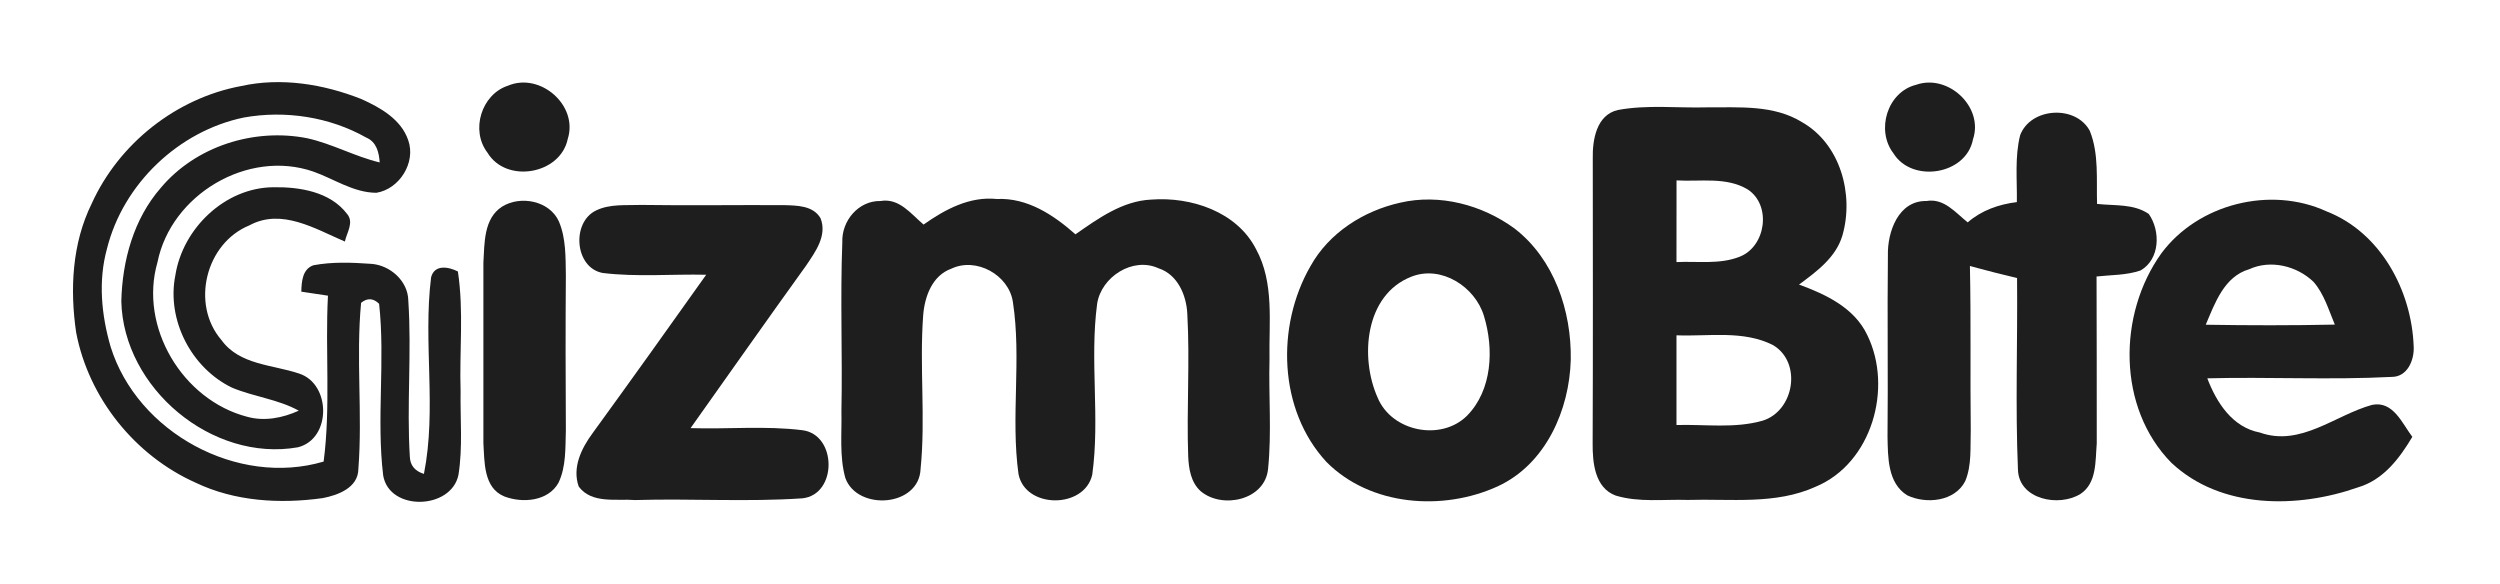 <svg xmlns="http://www.w3.org/2000/svg" fill="none" viewBox="0 0 137 32" height="32" width="137">
<g id="Logo_Demo_1--Dark_2fa57f75-c999-47d9-a97c-294b2d345156.svg">
<g id="#019875ff">
<path fill="#1E1E1E" d="M13.216 4.715C15.41 4.231 17.721 4.606 19.791 5.423C20.835 5.89 21.982 6.534 22.371 7.685C22.803 8.905 21.89 10.364 20.623 10.565C19.37 10.558 18.308 9.804 17.165 9.401C13.573 8.162 9.373 10.671 8.63 14.37C7.603 17.919 10.006 21.918 13.541 22.838C14.49 23.103 15.491 22.905 16.373 22.505C15.23 21.875 13.91 21.744 12.717 21.245C10.484 20.17 9.118 17.526 9.61 15.084C10.013 12.515 12.328 10.282 14.975 10.261C16.412 10.236 18.096 10.505 19.016 11.719C19.416 12.186 19.002 12.742 18.899 13.237C17.275 12.543 15.431 11.39 13.662 12.352C11.27 13.329 10.441 16.673 12.137 18.637C13.127 20.003 14.925 19.979 16.38 20.467C18.149 21.026 18.174 24.052 16.323 24.512C11.616 25.34 6.758 21.267 6.648 16.507C6.701 14.284 7.324 11.998 8.81 10.296C10.725 8.01 13.931 7.002 16.833 7.575C18.202 7.876 19.444 8.576 20.807 8.902C20.771 8.35 20.63 7.77 20.064 7.536C18.057 6.404 15.633 6.035 13.368 6.439C9.787 7.179 6.747 10.08 5.862 13.63C5.374 15.396 5.558 17.271 6.064 19.009C7.525 23.694 13.014 26.692 17.735 25.294C18.128 22.279 17.813 19.228 17.972 16.203C17.484 16.128 16.999 16.058 16.511 15.983C16.528 15.438 16.567 14.748 17.176 14.536C18.213 14.341 19.282 14.384 20.333 14.458C21.373 14.525 22.364 15.396 22.375 16.479C22.566 19.324 22.282 22.183 22.459 25.029C22.477 25.499 22.732 25.814 23.231 25.97C23.939 22.427 23.178 18.765 23.624 15.198C23.808 14.479 24.576 14.614 25.092 14.876C25.422 17.045 25.17 19.253 25.241 21.44C25.216 22.965 25.365 24.505 25.124 26.019C24.738 27.934 21.334 28.04 20.998 26.055C20.623 22.937 21.118 19.77 20.775 16.648C20.46 16.337 20.131 16.316 19.788 16.595C19.501 19.618 19.872 22.672 19.639 25.697C19.628 26.731 18.524 27.134 17.682 27.297C15.343 27.622 12.869 27.481 10.714 26.448C7.387 24.961 4.857 21.805 4.174 18.223C3.824 15.852 3.951 13.333 5.027 11.153C6.52 7.862 9.656 5.377 13.216 4.715Z" id="Vector"></path>
<path fill="#1E1E1E" d="M27.842 4.694C29.594 3.951 31.703 5.767 31.112 7.617C30.705 9.567 27.736 10.066 26.717 8.371C25.772 7.147 26.377 5.168 27.842 4.694Z" id="Vector_2"></path>
<path fill="#1E1E1E" d="M105.01 4.645C106.755 4.033 108.723 5.862 108.118 7.642C107.746 9.585 104.777 10.045 103.761 8.403C102.788 7.136 103.422 5.034 105.01 4.645Z" id="Vector_3"></path>
<path fill="#1E1E1E" d="M88.661 6.028C90.275 5.728 91.927 5.929 93.562 5.883C95.303 5.894 97.193 5.735 98.743 6.69C100.856 7.883 101.61 10.664 100.965 12.901C100.608 14.115 99.55 14.879 98.587 15.594C100.056 16.132 101.624 16.868 102.328 18.365C103.743 21.253 102.583 25.389 99.5 26.671C97.299 27.672 94.829 27.325 92.486 27.396C91.17 27.354 89.808 27.545 88.534 27.155C87.39 26.727 87.27 25.347 87.277 24.303C87.298 19.101 87.288 13.895 87.284 8.693C87.263 7.674 87.479 6.297 88.661 6.028ZM91.874 9.886C91.871 11.376 91.871 12.869 91.871 14.362C93.021 14.306 94.235 14.504 95.332 14.069C96.775 13.509 97.094 11.245 95.774 10.381C94.603 9.677 93.169 9.964 91.874 9.886ZM91.871 18.375C91.871 20.014 91.871 21.652 91.871 23.291C93.442 23.245 95.07 23.493 96.602 23.05C98.326 22.509 98.764 19.865 97.165 18.913C95.53 18.082 93.629 18.446 91.871 18.375Z" id="Vector_4"></path>
<path fill="#1E1E1E" d="M110.704 7.409C111.281 5.88 113.762 5.738 114.523 7.175C115.029 8.438 114.877 9.84 114.919 11.174C115.868 11.284 116.933 11.153 117.757 11.729C118.405 12.664 118.37 14.2 117.308 14.819C116.533 15.088 115.694 15.063 114.891 15.152C114.894 18.202 114.909 21.253 114.902 24.303C114.82 25.252 114.916 26.476 114.006 27.07C112.831 27.799 110.63 27.378 110.584 25.736C110.435 22.24 110.57 18.736 110.535 15.237C109.668 15.028 108.808 14.815 107.951 14.578C108.015 17.576 107.962 20.573 107.997 23.574C107.965 24.501 108.061 25.482 107.696 26.363C107.123 27.488 105.555 27.637 104.519 27.145C103.436 26.48 103.46 25.05 103.436 23.935C103.471 20.619 103.418 17.303 103.457 13.991C103.425 12.71 104.03 10.986 105.57 11.015C106.532 10.848 107.162 11.655 107.831 12.186C108.588 11.528 109.537 11.195 110.524 11.075C110.542 9.857 110.404 8.605 110.704 7.409Z" id="Vector_5"></path>
<path fill="#1E1E1E" d="M50.611 12.306C51.786 11.478 53.134 10.749 54.628 10.905C56.298 10.827 57.738 11.779 58.934 12.841C60.187 11.97 61.511 11.008 63.093 10.937C65.273 10.774 67.775 11.595 68.829 13.648C69.841 15.495 69.53 17.671 69.569 19.692C69.516 21.691 69.693 23.698 69.491 25.69C69.332 27.407 66.985 27.913 65.803 26.922C65.258 26.441 65.142 25.683 65.113 24.997C65.021 22.399 65.212 19.794 65.064 17.201C65.018 16.178 64.533 15.038 63.486 14.702C62.084 14.055 60.346 15.173 60.123 16.648C59.709 19.752 60.286 22.912 59.855 26.012C59.434 27.895 56.181 27.895 55.813 25.973C55.382 22.852 55.987 19.66 55.505 16.539C55.279 15.063 53.495 14.076 52.136 14.723C51.082 15.098 50.668 16.259 50.59 17.282C50.381 20.081 50.728 22.902 50.448 25.694C50.37 27.785 46.984 28.012 46.325 26.196C45.993 25.007 46.138 23.751 46.11 22.53C46.173 19.444 46.039 16.355 46.159 13.269C46.117 12.101 47.044 10.99 48.254 11.015C49.277 10.838 49.925 11.726 50.611 12.306Z" id="Vector_6"></path>
<path fill="#1E1E1E" d="M76.731 11.107C78.897 10.604 81.229 11.227 83.002 12.526C85.168 14.196 86.124 17.048 86.078 19.709C86.007 22.47 84.704 25.435 82.086 26.646C79.081 28.029 75.082 27.736 72.686 25.311C70.054 22.463 69.923 17.869 71.812 14.589C72.828 12.759 74.718 11.556 76.731 11.107ZM77.344 15.162C74.796 16.153 74.509 19.593 75.496 21.794C76.268 23.652 78.961 24.193 80.387 22.788C81.778 21.38 81.873 19.119 81.321 17.317C80.84 15.714 78.982 14.514 77.344 15.162Z" id="Vector_7"></path>
<path fill="#1E1E1E" d="M118.447 13.877C120.461 11.167 124.428 10.172 127.496 11.584C130.458 12.735 132.164 15.927 132.27 18.995C132.309 19.734 131.923 20.658 131.067 20.654C127.701 20.828 124.329 20.647 120.96 20.732C121.47 22.066 122.333 23.418 123.848 23.705C126.07 24.498 127.97 22.742 129.991 22.187C131.145 21.953 131.637 23.202 132.196 23.939C131.495 25.117 130.607 26.295 129.234 26.702C125.911 27.874 121.703 27.909 118.992 25.361C116.023 22.346 116.044 17.225 118.447 13.877ZM123.253 14.755C121.884 15.155 121.378 16.613 120.875 17.795C123.232 17.834 125.589 17.837 127.949 17.788C127.609 16.988 127.365 16.114 126.781 15.445C125.872 14.571 124.428 14.214 123.253 14.755Z" id="Vector_8"></path>
<path fill="#1E1E1E" d="M27.509 11.326C28.521 10.693 30.121 10.997 30.631 12.144C31.02 13.067 30.992 14.097 31.009 15.084C30.988 17.916 30.992 20.75 31.009 23.585C30.977 24.544 31.03 25.567 30.606 26.455C30.036 27.477 28.631 27.584 27.637 27.205C26.49 26.734 26.554 25.312 26.49 24.278C26.494 20.98 26.494 17.682 26.49 14.384C26.554 13.326 26.501 11.981 27.509 11.326Z" id="Vector_9"></path>
<path fill="#1E1E1E" d="M32.676 11.528C33.441 11.163 34.318 11.262 35.139 11.23C37.744 11.269 40.345 11.227 42.946 11.241C43.661 11.262 44.57 11.255 44.97 11.97C45.335 12.918 44.68 13.8 44.181 14.546C42.051 17.505 39.952 20.488 37.843 23.461C39.881 23.528 41.934 23.323 43.962 23.574C45.873 23.804 45.897 27.102 43.972 27.308C40.925 27.516 37.861 27.311 34.806 27.403C33.773 27.322 32.425 27.622 31.714 26.663C31.342 25.616 31.869 24.554 32.485 23.723C34.573 20.846 36.643 17.954 38.699 15.056C36.813 15.014 34.913 15.187 33.034 14.96C31.487 14.684 31.299 12.175 32.676 11.528Z" id="Vector_10"></path>
</g>
</g>
</svg>
